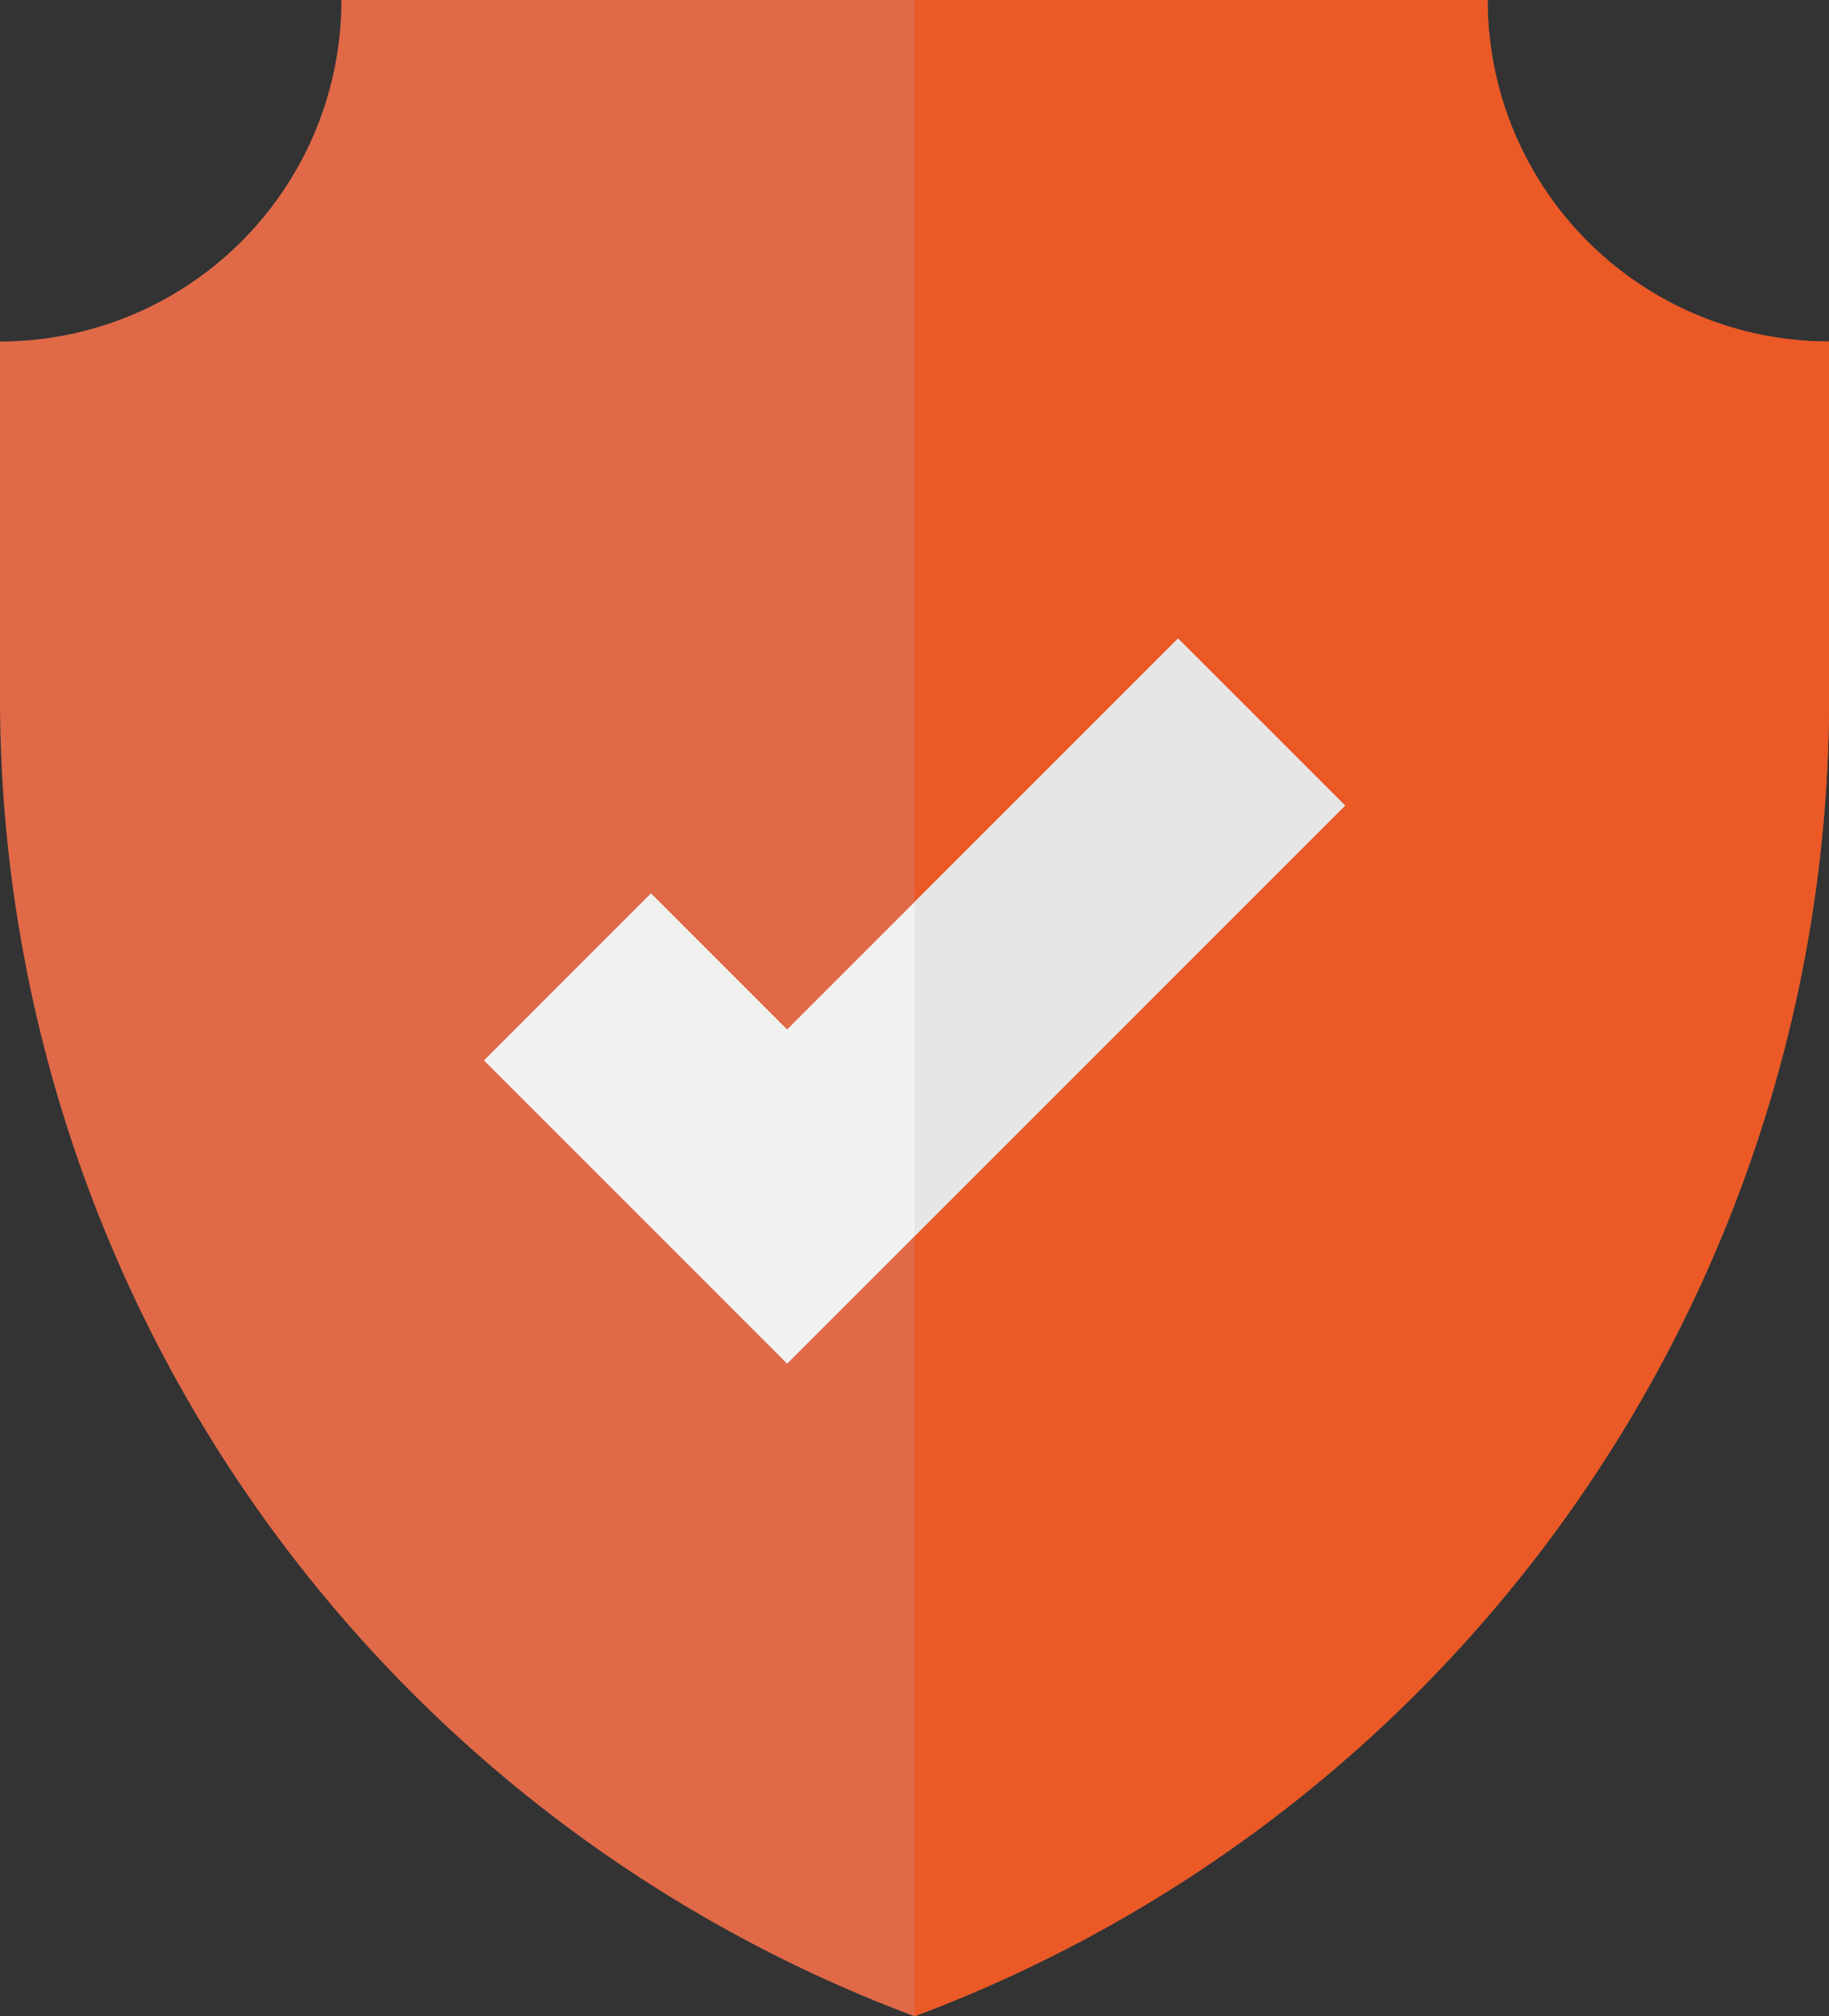 <?xml version="1.0" encoding="UTF-8"?> <svg xmlns="http://www.w3.org/2000/svg" id="Capa_1" data-name="Capa 1" viewBox="0 0 464.55 512"><rect x="0" y="0" width="464.55" height="512" fill="#333333" stroke="none"/><defs><style>.cls-1{fill:#e06948;}.cls-2{fill:#ea5926;}.cls-3{fill:#f1f1f2;}.cls-4{fill:#e6e6e6;}</style></defs><title>shield</title><path class="cls-1" d="M256,512h0A357.55,357.55,0,0,0,488.28,177.11V86.72A86.72,86.72,0,0,1,401.56,0H110.44A86.72,86.72,0,0,1,23.72,86.72v90.39A357.57,357.57,0,0,0,256,512Z" transform="translate(-23.72)"></path><path class="cls-2" d="M256,512h0A357.55,357.55,0,0,0,488.28,177.11V86.72A86.72,86.72,0,0,1,401.56,0H256V512Z" transform="translate(-23.72)"></path><polygon class="cls-3" points="199.92 346.28 122.92 269.28 165.34 226.85 199.92 261.43 299.21 162.14 341.64 204.56 199.92 346.28"></polygon><polygon class="cls-4" points="232.28 313.92 232.28 229.07 299.21 162.14 341.64 204.56 232.28 313.92"></polygon></svg> 